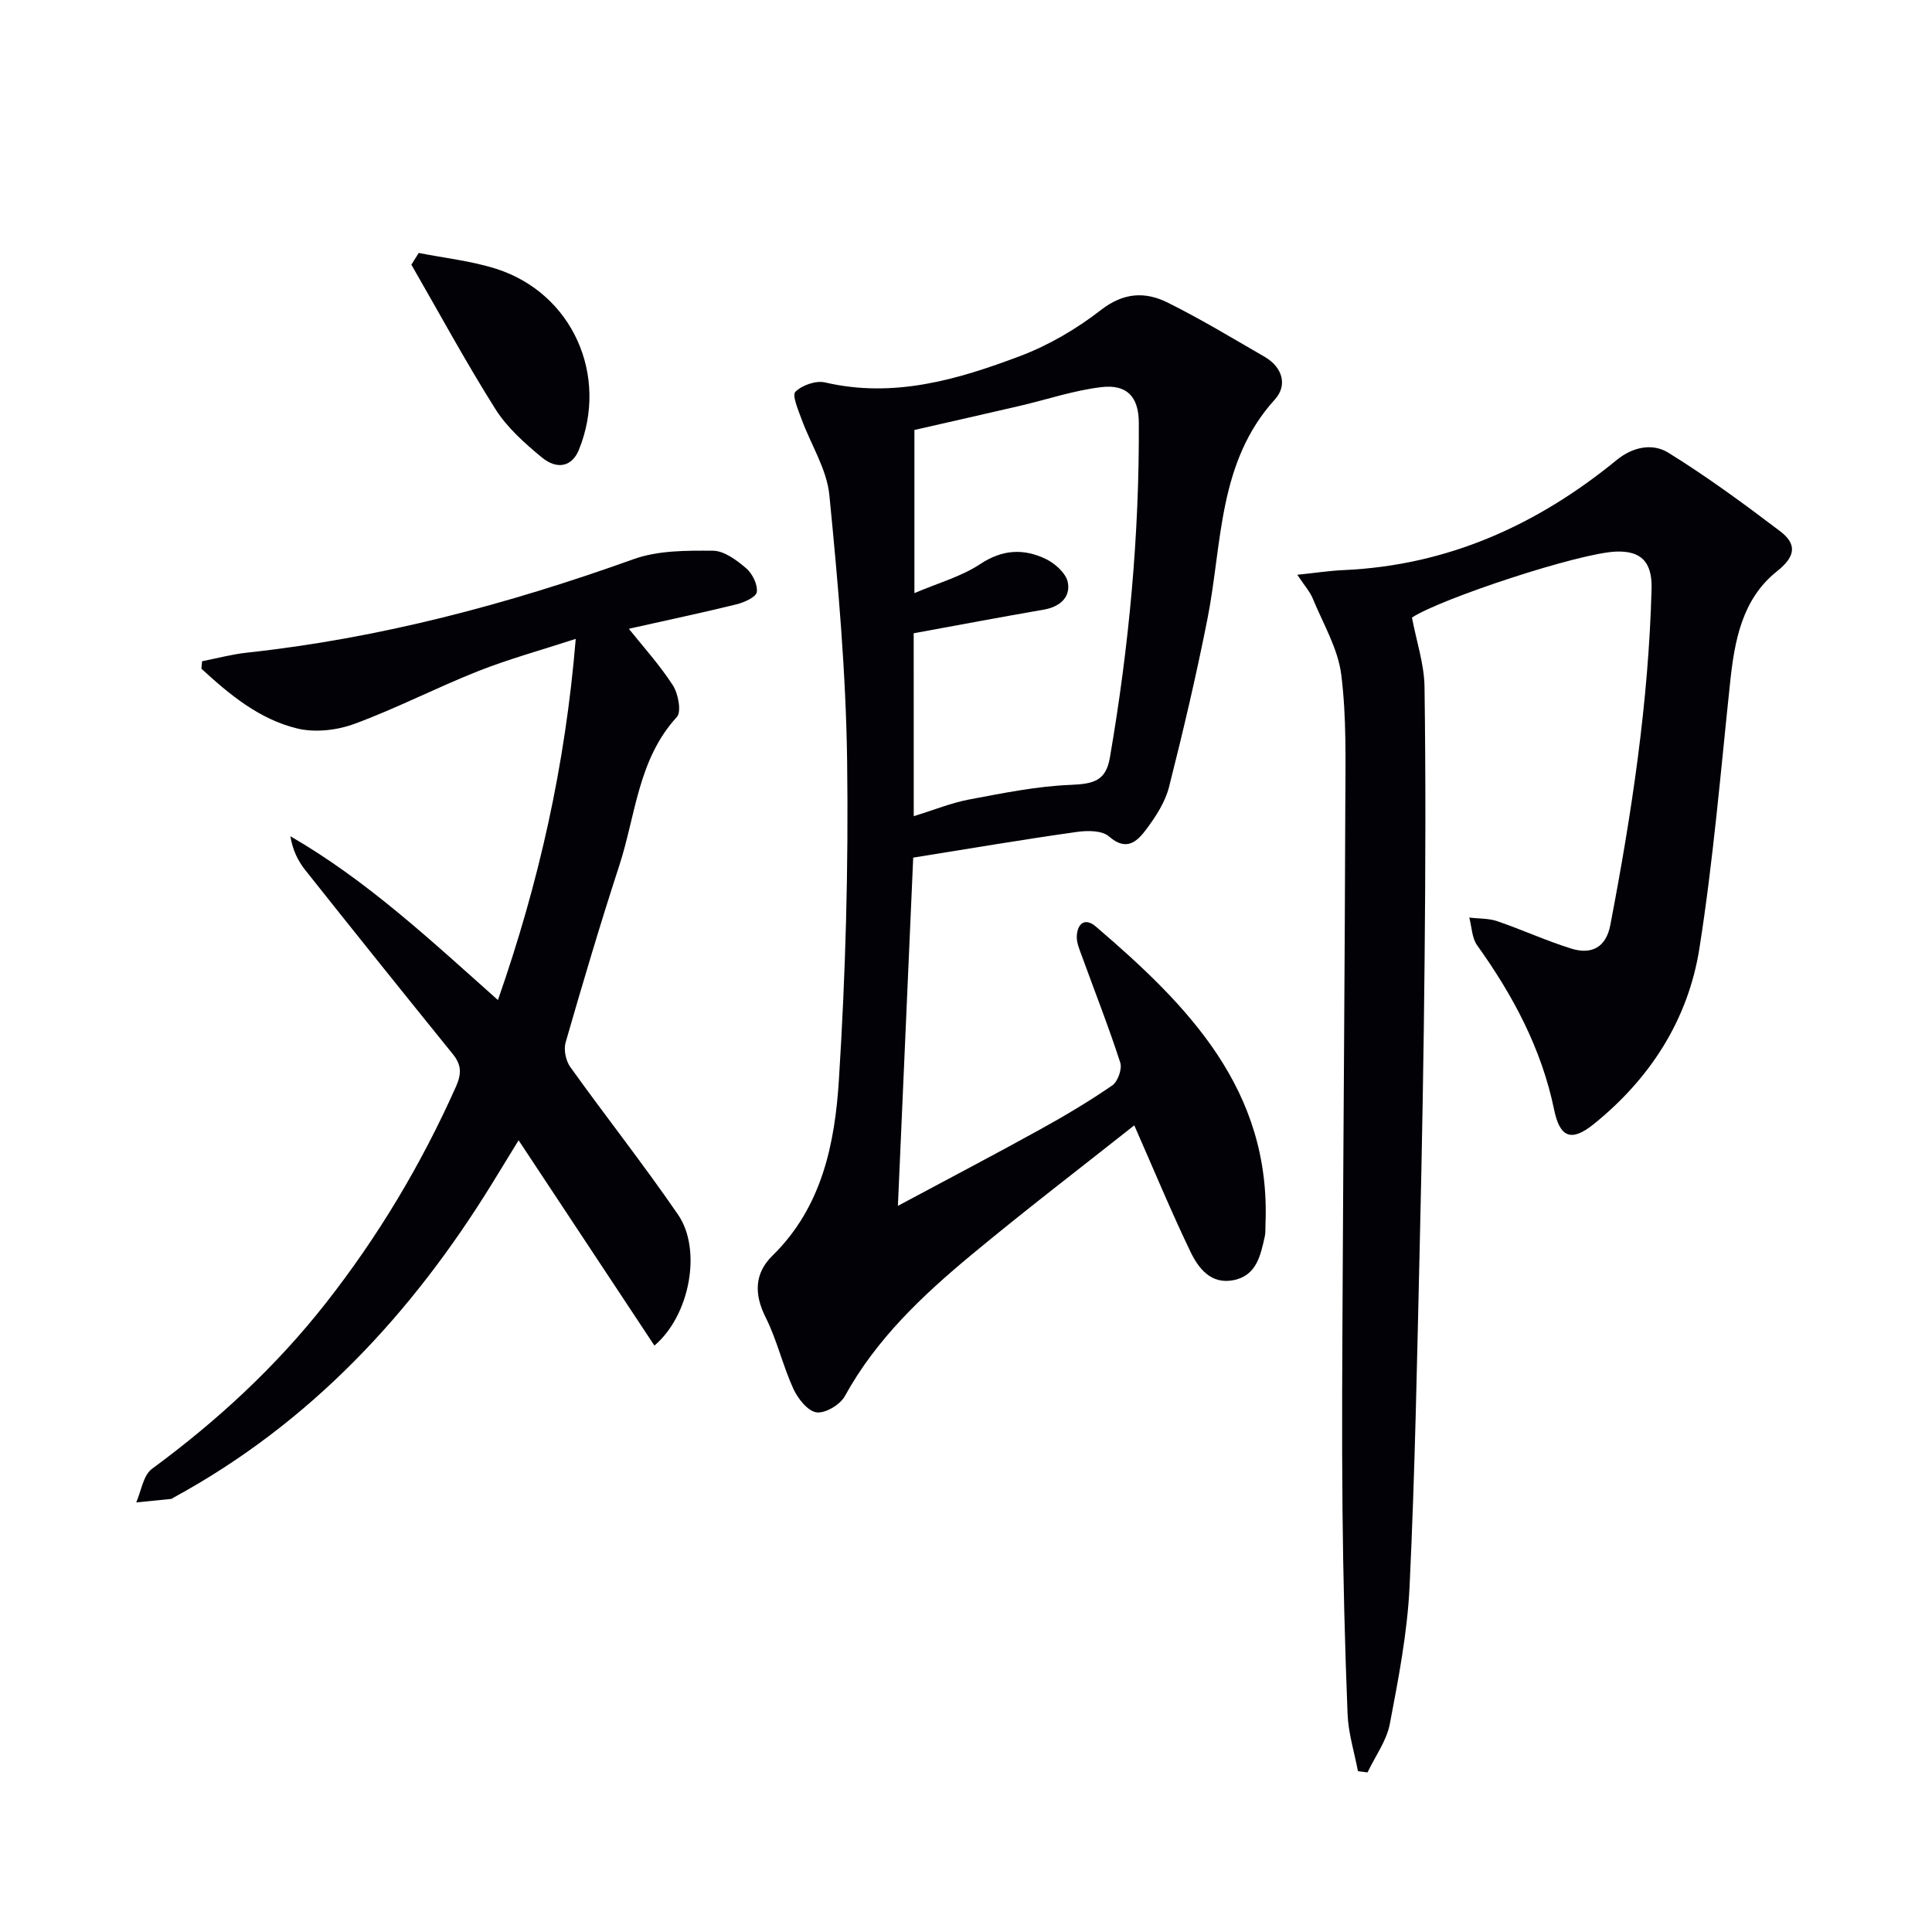 <svg enable-background="new 0 0 400 400" viewBox="0 0 400 400" xmlns="http://www.w3.org/2000/svg"><path d="m189.07 177.56c-1.05 23.93-2.08 47.33-3.17 72.1 10.38-5.56 20-10.6 29.5-15.85 5.09-2.81 10.1-5.8 14.89-9.09 1.14-.79 2.07-3.4 1.65-4.71-2.4-7.42-5.27-14.69-7.93-22.02-.5-1.37-1.15-2.83-1.07-4.21.14-2.6 1.71-3.86 3.96-1.93 19.08 16.33 36.28 33.78 35.1 61.66-.04.83.04 1.69-.14 2.49-.88 3.94-1.71 8.12-6.51 9.05-4.65.9-7.23-2.46-8.88-5.9-4.02-8.36-7.57-16.94-11.63-26.16-11.16 8.84-22.64 17.61-33.75 26.84-10.13 8.42-19.69 17.42-26.17 29.22-.98 1.78-4.07 3.63-5.88 3.36-1.83-.27-3.86-2.86-4.79-4.89-2.19-4.79-3.37-10.07-5.73-14.77-2.44-4.85-2.3-9.15 1.41-12.78 10.28-10.06 12.93-23.23 13.76-36.46 1.38-21.9 1.99-43.89 1.7-65.83-.24-18.41-1.87-36.84-3.68-55.18-.53-5.39-3.85-10.48-5.77-15.76-.68-1.88-1.99-4.9-1.26-5.63 1.38-1.37 4.26-2.37 6.14-1.93 14.2 3.31 27.42-.57 40.35-5.45 5.96-2.25 11.73-5.63 16.77-9.55 4.7-3.65 9.18-3.84 13.84-1.52 6.84 3.4 13.39 7.37 20.01 11.19 3.73 2.15 4.84 5.89 2.16 8.85-11.82 13.02-10.87 29.73-13.94 45.33-2.31 11.7-5.04 23.33-7.97 34.89-.79 3.12-2.71 6.09-4.67 8.72-1.87 2.51-4.09 4.77-7.77 1.53-1.42-1.25-4.46-1.24-6.64-.93-11.16 1.57-22.27 3.46-33.89 5.32zm.11-8.58c4.2-1.29 7.76-2.75 11.46-3.45 6.96-1.31 13.98-2.75 21.02-3.03 4.8-.2 7.3-.84 8.13-5.64 3.95-22.95 6.12-46.06 5.99-69.36-.03-5.34-2.45-7.97-7.74-7.35-5.69.67-11.24 2.56-16.86 3.87-7.35 1.71-14.72 3.37-21.86 5v33.78c4.94-2.11 9.71-3.42 13.63-6.02 4.6-3.05 8.99-3.23 13.53-1.07 1.94.92 4.24 2.98 4.6 4.86.59 3.07-1.63 5.06-4.93 5.64-8.89 1.54-17.76 3.21-26.98 4.9.01 11.83.01 24.61.01 37.87z" fill="#010106"/><path d="m268.59 119c3.89-.4 6.75-.85 9.63-.97 21.52-.96 40.06-9.33 56.51-22.8 3.36-2.75 7.44-3.5 10.65-1.52 8.02 4.96 15.65 10.57 23.17 16.27 3.43 2.6 3.32 5.15-.61 8.27-7.27 5.76-8.83 14.39-9.75 23.16-1.94 18.33-3.48 36.72-6.34 54.91-2.32 14.76-10.18 26.98-21.88 36.41-4.65 3.75-7.01 2.79-8.2-2.96-2.61-12.64-8.5-23.67-15.94-34.05-1.09-1.52-1.11-3.81-1.63-5.74 1.94.23 3.98.13 5.78.74 5.17 1.77 10.17 4.07 15.38 5.69 4.12 1.27 7.15-.23 8.04-4.89 4.41-23.02 7.93-46.16 8.54-69.65.14-5.55-2.2-7.86-7.33-7.67-7.63.27-36.29 9.73-42.28 13.66.96 5.03 2.53 9.65 2.6 14.29.27 18.82.2 37.66.02 56.48-.18 19.48-.54 38.95-.99 58.42-.56 23.78-.99 47.58-2.12 71.34-.45 9.56-2.29 19.09-4.09 28.52-.67 3.51-3.03 6.71-4.62 10.05-.66-.08-1.32-.17-1.98-.25-.75-3.94-1.99-7.86-2.15-11.83-.56-14.13-.91-28.28-1.05-42.42-.16-15.99-.04-31.99.04-47.99.16-32.63.44-65.27.54-97.9.03-8.98.28-18.04-.84-26.91-.68-5.37-3.72-10.47-5.85-15.63-.57-1.46-1.69-2.69-3.25-5.03z" fill="#010106"/><path d="m135.49 278.59c-9.28-14.02-18.49-27.95-28.12-42.51-1.92 3.14-3.66 6-5.42 8.85-16.69 27.12-37.79 49.77-66.05 65.15-.15.08-.28.23-.43.25-2.42.25-4.85.49-7.27.73 1.05-2.36 1.45-5.61 3.25-6.94 13.5-9.93 25.67-21.15 36.03-34.35 10.84-13.81 19.77-28.75 26.92-44.79 1.17-2.63 1.17-4.49-.62-6.7-10.25-12.67-20.45-25.38-30.58-38.14-1.52-1.91-2.61-4.16-3.08-7 15.91 9.19 29.09 21.56 42.97 33.91 8.45-24.16 13.94-48.45 16.11-74.78-7.24 2.36-13.85 4.17-20.18 6.67-8.64 3.42-16.93 7.72-25.64 10.93-3.62 1.33-8.16 1.85-11.85.95-7.85-1.9-14.02-7.03-19.83-12.37.05-.52.09-1.03.14-1.55 3.08-.6 6.14-1.43 9.24-1.77 27.54-2.97 54.06-10.02 80.09-19.36 5.06-1.82 10.95-1.79 16.45-1.75 2.32.02 4.9 1.96 6.85 3.62 1.29 1.1 2.42 3.36 2.22 4.93-.13 1.04-2.63 2.17-4.24 2.56-7.24 1.78-14.54 3.31-21.81 4.95-.77.17-1.49.56-.76-.28 3.19 3.99 6.65 7.8 9.42 12.07 1.12 1.73 1.83 5.48.83 6.58-8.04 8.76-8.51 20.31-11.91 30.74-3.96 12.14-7.58 24.38-11.12 36.65-.43 1.51.05 3.8.99 5.1 7.34 10.25 15.17 20.16 22.3 30.55 4.96 7.22 2.47 20.85-4.9 27.1z" fill="#010106"/><path d="m86.69 52.37c5.35 1.06 10.85 1.64 16.02 3.28 15.79 5.03 23.42 22.11 17.12 37.53-1.36 3.33-4.4 4.22-7.69 1.49-3.54-2.93-7.17-6.16-9.58-9.99-6.14-9.74-11.63-19.89-17.39-29.88.51-.81 1.02-1.62 1.52-2.43z" fill="#010106"/></svg>